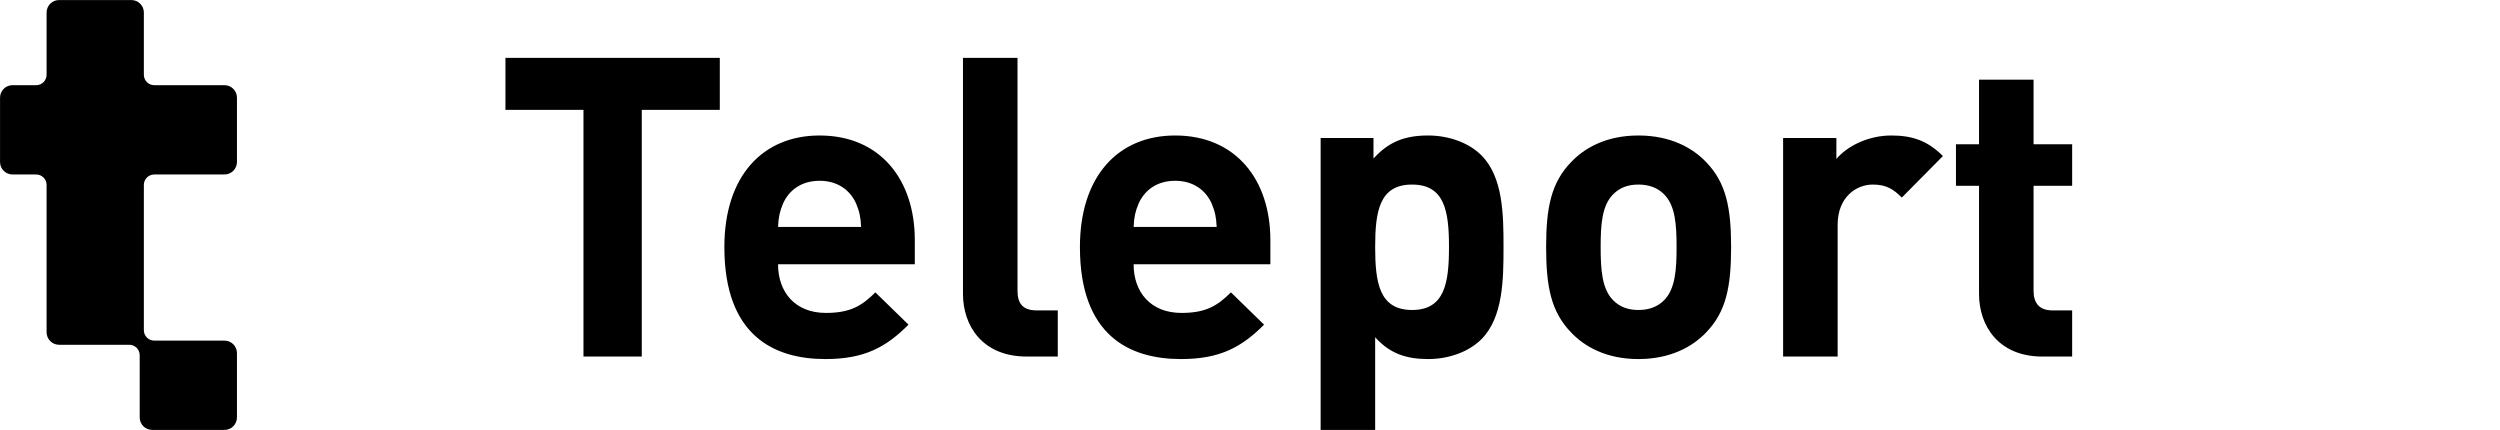 <svg width="1192" height="205" viewBox="0 0 1192 205" fill="black" xmlns="http://www.w3.org/2000/svg">
  <g>
    <g>
      <path d="M73.057 204.483V204.483H72.557C69.553 204.483 67.106 202.033 67.106 199.022V169.354C67.106 166.336 64.663 163.887 61.648 163.887H28.164C25.16 163.887 22.713 161.438 22.713 158.427V88.163C22.713 85.144 20.27 82.696 17.255 82.696H5.968C2.964 82.696 0.518 80.246 0.518 77.235V46.574C0.518 43.562 2.964 41.113 5.968 41.113H17.255C20.271 41.113 22.714 38.665 22.714 35.646V5.978C22.714 2.967 25.16 0.518 28.164 0.518H62.639C65.643 0.518 68.09 2.967 68.09 5.978V35.646C68.09 38.665 70.533 41.113 73.548 41.113H107.032C110.036 41.113 112.483 43.562 112.483 46.574V77.235C112.483 80.246 110.036 82.696 107.032 82.696H73.548C70.533 82.696 68.09 85.144 68.09 88.163V157.433C68.09 160.452 70.533 162.901 73.548 162.901H107.032C110.036 162.901 112.483 165.35 112.483 168.361V199.023C112.483 202.034 110.036 204.483 107.032 204.483H73.057Z" />
      <path d="M72.557 204.983C69.276 204.983 66.606 202.309 66.606 199.022V169.354C66.606 166.611 64.386 164.387 61.648 164.387H28.164C24.883 164.387 22.213 161.713 22.213 158.427V88.163C22.213 85.42 19.993 83.196 17.255 83.196H5.968C2.687 83.196 0.018 80.522 0.018 77.235V46.574C0.018 43.287 2.687 40.613 5.968 40.613H17.255C19.994 40.613 22.214 38.389 22.214 35.646V5.978C22.214 2.691 24.883 0.018 28.164 0.018H62.639C65.92 0.018 68.59 2.691 68.59 5.978V35.646C68.59 38.389 70.81 40.613 73.548 40.613H107.032C110.313 40.613 112.983 43.287 112.983 46.574V77.235C112.983 80.522 110.313 83.196 107.032 83.196H73.548C70.81 83.196 68.59 85.42 68.59 88.163V157.433C68.59 160.177 70.81 162.401 73.548 162.401H107.032C110.313 162.401 112.983 165.075 112.983 168.361V199.023C112.983 202.309 110.313 204.983 107.032 204.983H72.557V204.983Z" stroke-width="0.5" stroke-linecap="round" stroke-linejoin="round" />
    </g>
    <path d="M343.2 52.4H306V170H278.2V52.4H241V27.6H343.2V52.4ZM436.177 126H370.977C370.977 139.4 379.177 149.2 393.777 149.2C405.177 149.2 410.777 146 417.377 139.4L433.177 154.8C422.577 165.4 412.377 171.2 393.577 171.2C368.977 171.2 345.377 160 345.377 117.8C345.377 83.8 363.777 64.6 390.777 64.6C419.777 64.6 436.177 85.8 436.177 114.4V126ZM410.577 108.2C410.377 103.6 409.777 100.8 408.177 97C405.377 90.8 399.577 86.2 390.777 86.2C381.977 86.2 376.177 90.8 373.377 97C371.777 100.8 371.177 103.6 370.977 108.2H410.577ZM504.347 170H489.547C468.147 170 459.147 155 459.147 140.2V27.6H485.147V138.6C485.147 144.8 487.747 148 494.347 148H504.347V170ZM605.708 126H540.508C540.508 139.4 548.708 149.2 563.308 149.2C574.708 149.2 580.308 146 586.908 139.4L602.708 154.8C592.108 165.4 581.908 171.2 563.108 171.2C538.508 171.2 514.908 160 514.908 117.8C514.908 83.8 533.308 64.6 560.308 64.6C589.308 64.6 605.708 85.8 605.708 114.4V126ZM580.108 108.2C579.908 103.6 579.308 100.8 577.708 97C574.908 90.8 569.108 86.2 560.308 86.2C551.508 86.2 545.708 90.8 542.908 97C541.308 100.8 540.708 103.6 540.508 108.2H580.108ZM716.878 117.8C716.878 133.4 716.678 151.4 706.278 161.8C700.478 167.6 691.078 171.2 680.878 171.2C670.278 171.2 662.478 168.4 655.678 160.8V208.2H629.678V65.8H654.878V75.6C662.078 67.6 669.878 64.6 680.878 64.6C691.078 64.6 700.478 68.2 706.278 74C716.678 84.4 716.878 102.2 716.878 117.8ZM690.878 117.8C690.878 100.8 688.878 88 673.278 88C657.678 88 655.678 100.8 655.678 117.8C655.678 134.8 657.678 147.8 673.278 147.8C688.878 147.8 690.878 134.8 690.878 117.8ZM825.392 117.8C825.392 136.8 822.992 148.6 813.592 158.4C807.192 165.2 796.592 171.2 781.192 171.2C765.792 171.2 755.392 165.2 748.992 158.4C739.592 148.6 737.192 136.8 737.192 117.8C737.192 99 739.592 87.2 748.992 77.4C755.392 70.6 765.792 64.6 781.192 64.6C796.592 64.6 807.192 70.6 813.592 77.4C822.992 87.2 825.392 99 825.392 117.8ZM799.392 117.8C799.392 107 798.792 98 793.392 92.6C790.392 89.6 786.392 88 781.192 88C775.992 88 772.192 89.6 769.192 92.6C763.792 98 763.192 107 763.192 117.8C763.192 128.6 763.792 137.8 769.192 143.2C772.192 146.2 775.992 147.8 781.192 147.8C786.392 147.8 790.392 146.2 793.392 143.2C798.792 137.8 799.392 128.6 799.392 117.8ZM926.386 74.4L906.786 94.2C902.786 90.2 899.386 88 892.986 88C884.986 88 876.186 94 876.186 107.2V170H850.186V65.8H875.586V75.8C880.586 69.8 890.586 64.6 901.786 64.6C911.986 64.6 919.186 67.2 926.386 74.4ZM988.002 170H973.802C952.602 170 943.602 155 943.602 140.2V88.6H932.602V68.8H943.602V38H969.602V68.8H988.002V88.6H969.602V138.6C969.602 144.6 972.402 148 978.602 148H988.002V170Z" />
  </g>
</svg>